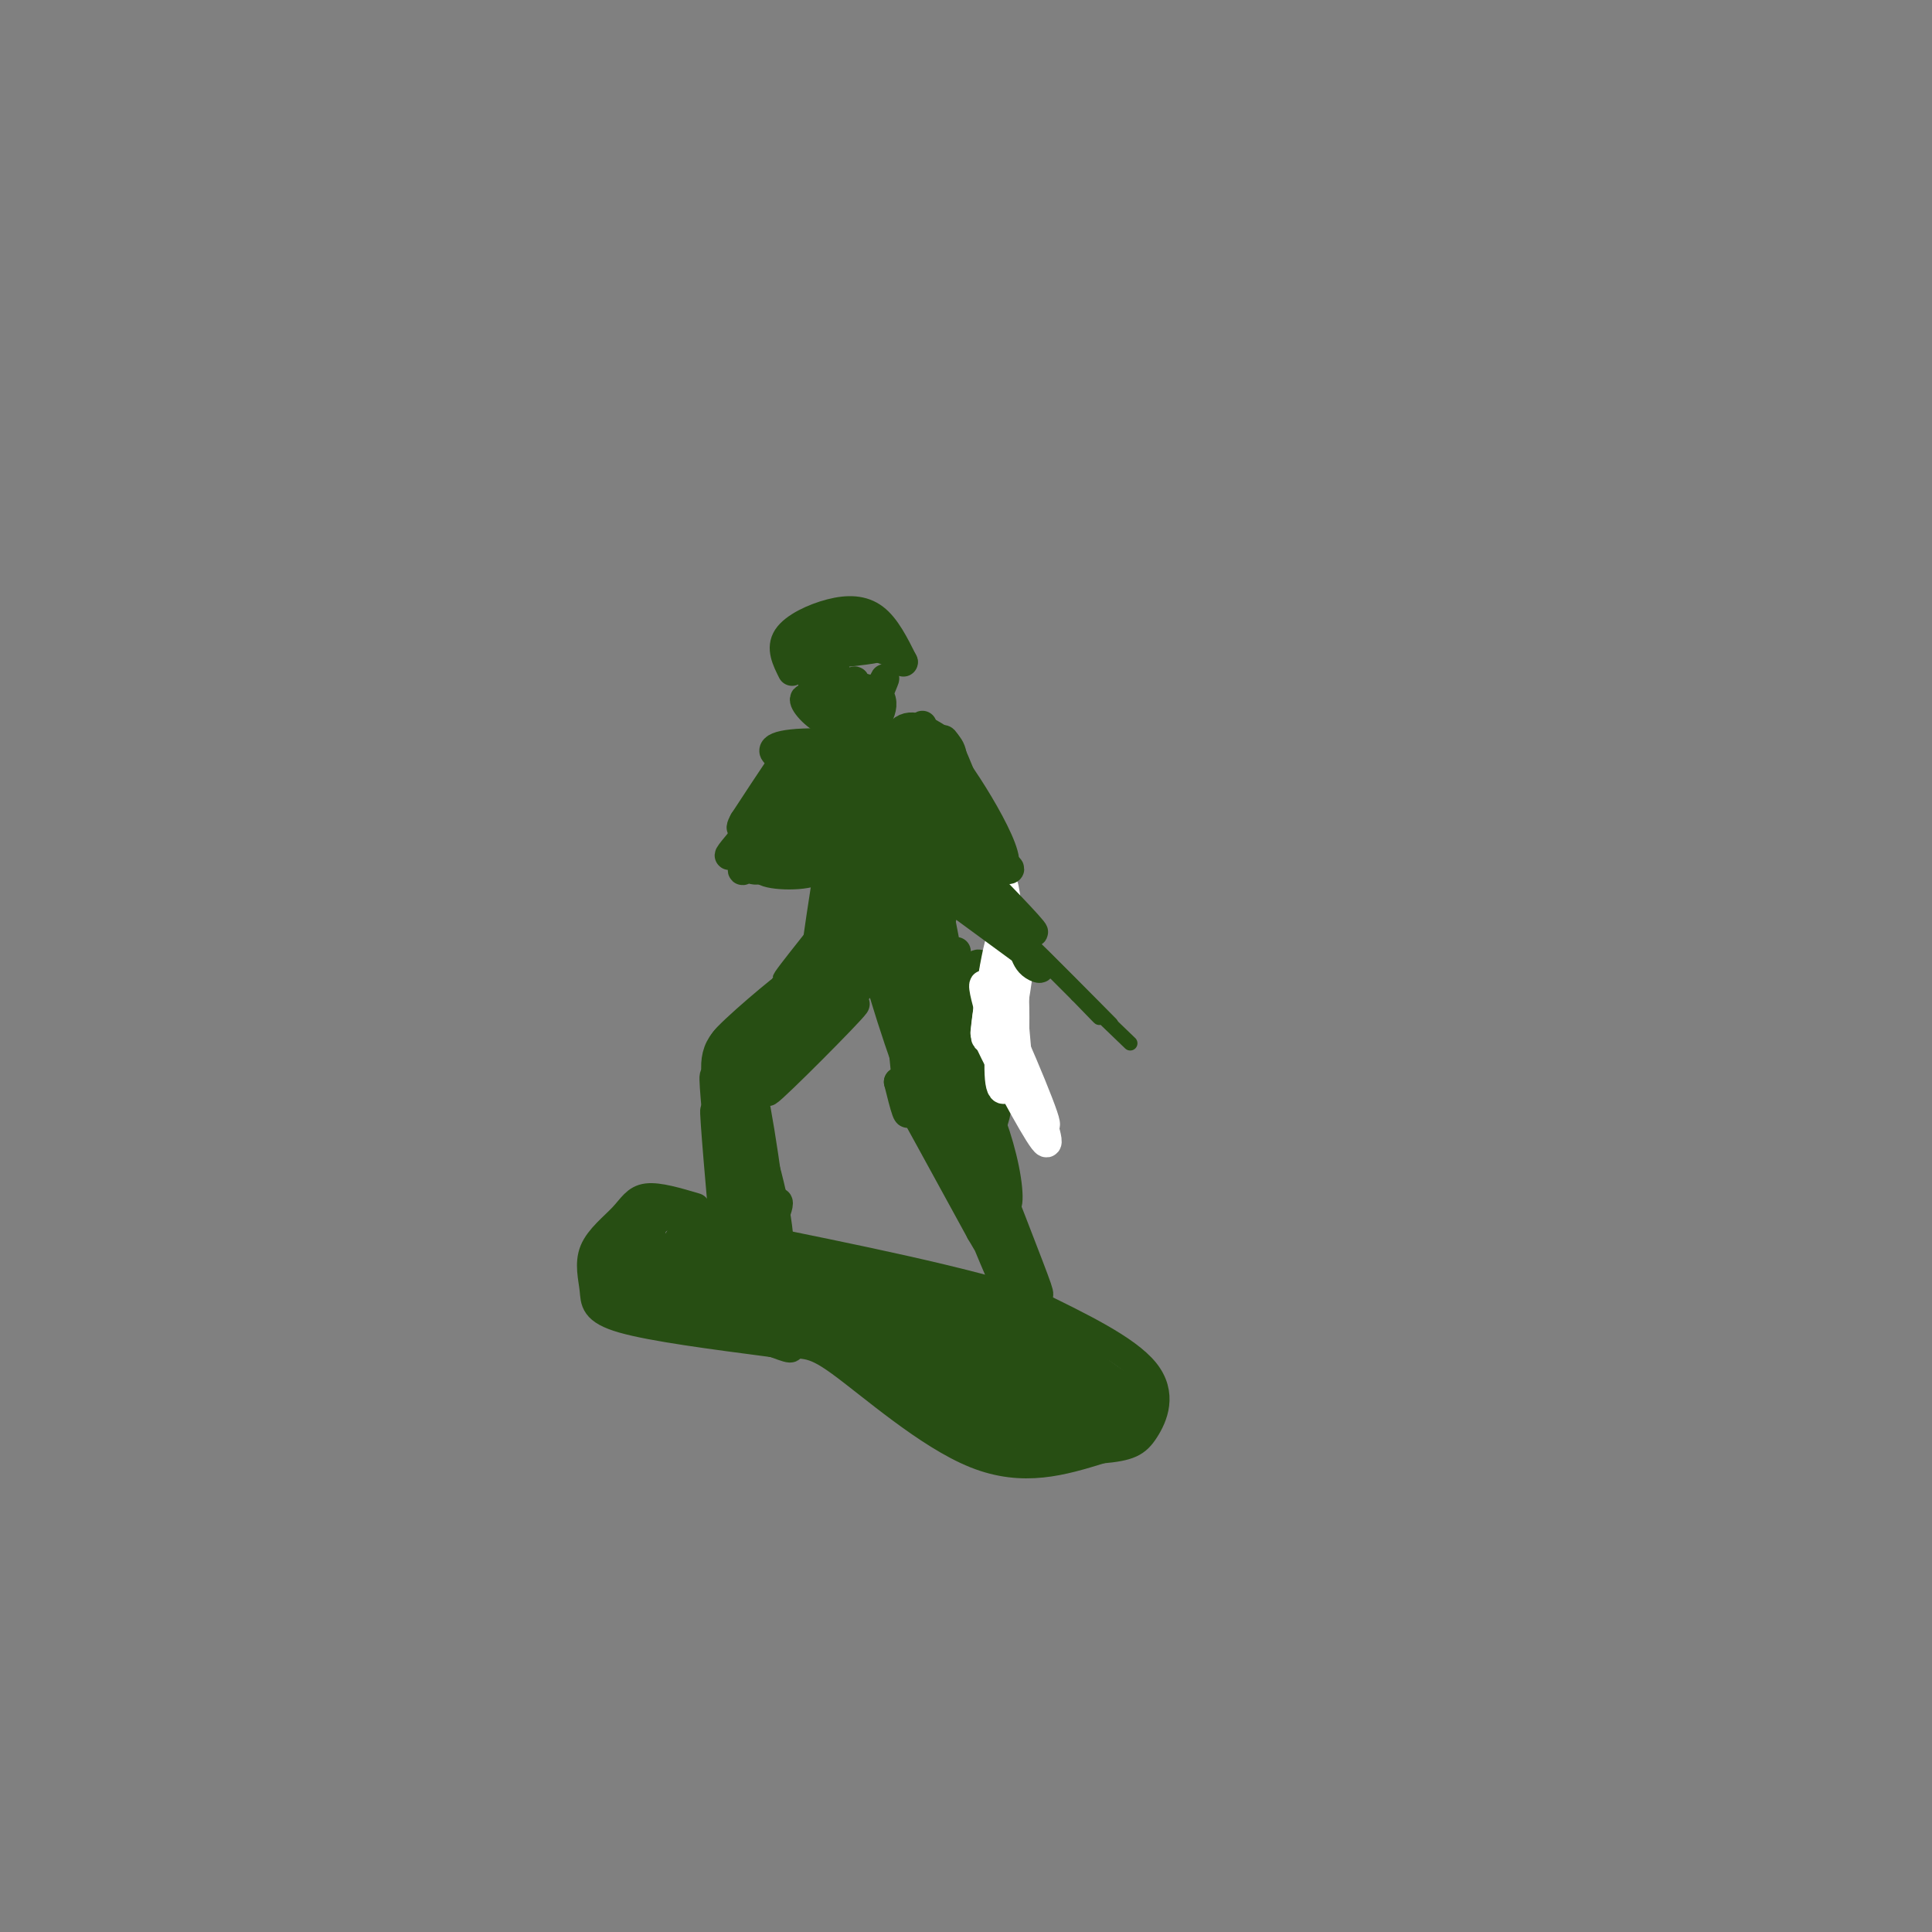 <svg viewBox='0 0 400 400' version='1.1' xmlns='http://www.w3.org/2000/svg' xmlns:xlink='http://www.w3.org/1999/xlink'><rect x="0" y="0" width="400" height="400" fill="#808080" stroke="none"/><g fill='none' stroke='rgb(39,78,19)' stroke-width='6' stroke-linecap='round' stroke-linejoin='round'><path d='M144,250c-3.843,-1.140 -7.685,-2.280 -10,-2c-2.315,0.280 -3.101,1.981 -5,4c-1.899,2.019 -4.911,4.356 -6,7c-1.089,2.644 -0.255,5.597 0,8c0.255,2.403 -0.070,4.258 6,6c6.070,1.742 18.535,3.371 31,5'/><path d='M160,278c6.607,0.536 7.625,-0.625 14,4c6.375,4.625 18.107,15.036 28,19c9.893,3.964 17.946,1.482 26,-1'/><path d='M228,300c5.786,-0.512 7.250,-1.292 9,-4c1.750,-2.708 3.786,-7.345 0,-12c-3.786,-4.655 -13.393,-9.327 -23,-14'/><path d='M214,270c-13.833,-4.667 -36.917,-9.333 -60,-14'/><path d='M154,256c-9.735,-2.941 -4.073,-3.293 -5,-4c-0.927,-0.707 -8.442,-1.767 -12,0c-3.558,1.767 -3.159,6.362 -3,7c0.159,0.638 0.080,-2.681 0,-6'/><path d='M134,253c-1.257,2.447 -4.401,11.565 -4,12c0.401,0.435 4.347,-7.812 5,-11c0.653,-3.188 -1.986,-1.317 -3,1c-1.014,2.317 -0.401,5.079 0,7c0.401,1.921 0.592,2.999 4,1c3.408,-1.999 10.033,-7.077 11,-9c0.967,-1.923 -3.724,-0.692 -6,2c-2.276,2.692 -2.138,6.846 -2,11'/><path d='M139,267c1.147,-0.447 5.013,-7.063 5,-11c-0.013,-3.937 -3.905,-5.194 -7,-4c-3.095,1.194 -5.392,4.841 -5,8c0.392,3.159 3.473,5.832 4,5c0.527,-0.832 -1.500,-5.168 -3,-7c-1.500,-1.832 -2.474,-1.161 -4,1c-1.526,2.161 -3.603,5.813 -1,9c2.603,3.187 9.887,5.911 14,6c4.113,0.089 5.057,-2.455 6,-5'/><path d='M148,269c-3.266,-3.235 -14.433,-8.823 -16,-9c-1.567,-0.177 6.464,5.058 18,10c11.536,4.942 26.577,9.593 22,6c-4.577,-3.593 -28.771,-15.429 -34,-17c-5.229,-1.571 8.506,7.123 20,12c11.494,4.877 20.747,5.939 30,7'/><path d='M188,278c-8.394,-4.369 -44.379,-18.792 -45,-20c-0.621,-1.208 34.123,10.798 48,17c13.877,6.202 6.887,6.601 -4,2c-10.887,-4.601 -25.671,-14.202 -34,-19c-8.329,-4.798 -10.204,-4.792 3,0c13.204,4.792 41.487,14.369 53,19c11.513,4.631 6.257,4.315 1,4'/><path d='M210,281c-3.340,0.061 -12.190,-1.788 -24,-7c-11.810,-5.212 -26.582,-13.787 -19,-13c7.582,0.787 37.517,10.936 51,18c13.483,7.064 10.514,11.042 6,12c-4.514,0.958 -10.574,-1.105 -17,-5c-6.426,-3.895 -13.217,-9.621 -17,-14c-3.783,-4.379 -4.557,-7.410 2,-3c6.557,4.410 20.445,16.260 24,20c3.555,3.740 -3.222,-0.630 -10,-5'/><path d='M206,284c-9.128,-6.012 -26.947,-18.540 -24,-16c2.947,2.540 26.660,20.150 25,20c-1.660,-0.150 -28.692,-18.061 -31,-19c-2.308,-0.939 20.109,15.093 29,22c8.891,6.907 4.254,4.688 -4,0c-8.254,-4.688 -20.127,-11.844 -32,-19'/><path d='M169,272c5.433,4.568 35.015,25.487 38,27c2.985,1.513 -20.628,-16.382 -27,-20c-6.372,-3.618 4.497,7.039 14,12c9.503,4.961 17.640,4.227 20,2c2.360,-2.227 -1.057,-5.946 -3,-8c-1.943,-2.054 -2.412,-2.444 -3,-2c-0.588,0.444 -1.294,1.722 -2,3'/><path d='M206,286c1.250,2.849 5.375,8.470 9,10c3.625,1.530 6.748,-1.031 8,-3c1.252,-1.969 0.631,-3.347 -2,-6c-2.631,-2.653 -7.273,-6.581 -10,-8c-2.727,-1.419 -3.539,-0.331 -5,2c-1.461,2.331 -3.569,5.903 -2,9c1.569,3.097 6.816,5.719 11,7c4.184,1.281 7.305,1.222 9,-1c1.695,-2.222 1.965,-6.606 -1,-10c-2.965,-3.394 -9.166,-5.796 -13,-7c-3.834,-1.204 -5.301,-1.209 -7,1c-1.699,2.209 -3.628,6.631 -2,10c1.628,3.369 6.814,5.684 12,8'/><path d='M213,298c6.092,0.211 15.323,-3.262 17,-7c1.677,-3.738 -4.200,-7.742 -12,-11c-7.800,-3.258 -17.524,-5.770 -14,-3c3.524,2.770 20.295,10.823 27,15c6.705,4.177 3.344,4.479 1,5c-2.344,0.521 -3.672,1.260 -5,2'/><path d='M227,299c0.378,-0.073 3.823,-1.257 6,-3c2.177,-1.743 3.086,-4.046 -2,-9c-5.086,-4.954 -16.167,-12.558 -17,-13c-0.833,-0.442 8.584,6.279 18,13'/><path d='M232,287c2.560,2.750 -0.042,3.125 0,4c0.042,0.875 2.726,2.250 -4,-1c-6.726,-3.250 -22.863,-11.125 -39,-19'/><path d='M139,265c13.984,7.555 27.968,15.110 24,14c-3.968,-1.110 -25.888,-10.885 -33,-13c-7.112,-2.115 0.585,3.431 9,6c8.415,2.569 17.547,2.163 18,1c0.453,-1.163 -7.774,-3.081 -16,-5'/><path d='M141,268c-2.500,-0.667 -0.750,0.167 1,1'/><path d='M195,273c0.000,0.000 31.000,13.000 31,13'/><path d='M153,260c1.920,-6.329 3.839,-12.658 2,-11c-1.839,1.658 -7.438,11.303 -6,11c1.438,-0.303 9.911,-10.556 10,-12c0.089,-1.444 -8.207,5.919 -11,10c-2.793,4.081 -0.084,4.880 2,3c2.084,-1.880 3.542,-6.440 5,-11'/><path d='M155,250c-1.490,1.092 -7.715,9.322 -7,11c0.715,1.678 8.368,-3.197 11,-7c2.632,-3.803 0.241,-6.535 -2,-3c-2.241,3.535 -4.334,13.336 -3,13c1.334,-0.336 6.095,-10.810 7,-14c0.905,-3.190 -2.048,0.905 -5,5'/><path d='M158,243c-1.319,-3.609 -2.638,-7.219 -2,-2c0.638,5.219 3.233,19.265 2,15c-1.233,-4.265 -6.293,-26.841 -6,-27c0.293,-0.159 5.941,22.097 7,28c1.059,5.903 -2.470,-4.549 -6,-15'/><path d='M153,242c-1.945,-4.975 -3.808,-9.913 -3,-5c0.808,4.913 4.285,19.678 5,16c0.715,-3.678 -1.334,-25.800 -1,-25c0.334,0.800 3.052,24.523 5,33c1.948,8.477 3.128,1.708 2,-7c-1.128,-8.708 -4.564,-19.354 -8,-30'/><path d='M153,224c0.583,4.857 6.042,32.000 7,33c0.958,1.000 -2.583,-24.143 -4,-30c-1.417,-5.857 -0.708,7.571 0,21'/><path d='M154,231c-0.448,-5.989 -0.896,-11.978 -1,-4c-0.104,7.978 0.137,29.922 -1,29c-1.137,-0.922 -3.652,-24.710 -4,-26c-0.348,-1.290 1.472,19.917 2,25c0.528,5.083 -0.236,-5.959 -1,-17'/><path d='M149,238c-0.600,-7.222 -1.600,-16.778 -1,-15c0.600,1.778 2.800,14.889 5,28'/><path d='M151,232c-2.006,-5.512 -4.012,-11.024 -2,-15c2.012,-3.976 8.042,-6.417 8,-4c-0.042,2.417 -6.155,9.690 -5,10c1.155,0.310 9.577,-6.345 18,-13'/><path d='M170,210c-0.389,0.513 -10.361,8.295 -15,13c-4.639,4.705 -3.944,6.333 3,1c6.944,-5.333 20.139,-17.628 19,-16c-1.139,1.628 -16.611,17.179 -18,18c-1.389,0.821 11.306,-13.090 24,-27'/><path d='M183,199c-2.976,1.417 -22.417,18.458 -27,21c-4.583,2.542 5.690,-9.417 8,-13c2.310,-3.583 -3.345,1.208 -9,6'/><path d='M157,211c4.714,-4.780 9.429,-9.560 6,-7c-3.429,2.560 -15.000,12.458 -13,12c2.000,-0.458 17.571,-11.274 22,-14c4.429,-2.726 -2.286,2.637 -9,8'/><path d='M185,202c5.687,5.674 11.374,11.348 14,14c2.626,2.652 2.193,2.282 1,3c-1.193,0.718 -3.144,2.522 -7,-3c-3.856,-5.522 -9.615,-18.371 -8,-15c1.615,3.371 10.604,22.963 12,26c1.396,3.037 -4.802,-10.482 -11,-24'/><path d='M186,203c-3.070,-7.039 -5.245,-12.638 -2,-3c3.245,9.638 11.911,34.511 11,33c-0.911,-1.511 -11.399,-29.407 -13,-32c-1.601,-2.593 5.685,20.116 8,25c2.315,4.884 -0.343,-8.058 -3,-21'/><path d='M187,205c1.281,5.648 5.982,30.266 6,31c0.018,0.734 -4.649,-22.418 -6,-26c-1.351,-3.582 0.614,12.405 1,18c0.386,5.595 -0.807,0.797 -2,-4'/><path d='M186,224c2.500,4.500 9.750,17.750 17,31'/><path d='M203,255c5.823,10.018 11.880,19.561 10,15c-1.880,-4.561 -11.699,-23.228 -12,-22c-0.301,1.228 8.914,22.351 12,29c3.086,6.649 0.043,-1.175 -3,-9'/><path d='M197,226c5.672,18.426 11.344,36.852 14,43c2.656,6.148 2.297,0.018 3,-1c0.703,-1.018 2.467,3.078 -1,-6c-3.467,-9.078 -12.164,-31.329 -11,-28c1.164,3.329 12.190,32.237 14,38c1.810,5.763 -5.595,-11.618 -13,-29'/><path d='M203,243c-3.810,-11.298 -6.833,-25.042 -5,-19c1.833,6.042 8.524,31.869 10,37c1.476,5.131 -2.262,-10.435 -6,-26'/><path d='M198,219c3.542,12.435 7.083,24.869 9,29c1.917,4.131 2.208,-0.042 1,-6c-1.208,-5.958 -3.917,-13.702 -5,-13c-1.083,0.702 -0.542,9.851 0,19'/><path d='M199,237c0.000,0.000 -4.000,-10.000 -4,-10'/><path d='M194,223c5.042,14.435 10.083,28.869 9,27c-1.083,-1.869 -8.292,-20.042 -11,-26c-2.708,-5.958 -0.917,0.298 2,8c2.917,7.702 6.958,16.851 11,26'/><path d='M197,221c-0.126,-9.823 -0.252,-19.646 1,-15c1.252,4.646 3.882,23.761 6,27c2.118,3.239 3.724,-9.397 3,-19c-0.724,-9.603 -3.778,-16.172 -5,-14c-1.222,2.172 -0.611,13.086 0,24'/><path d='M198,197c0.378,13.222 0.756,26.444 0,24c-0.756,-2.444 -2.644,-20.556 -3,-24c-0.356,-3.444 0.822,7.778 2,19'/><path d='M197,216c0.679,6.738 1.375,14.085 1,8c-0.375,-6.085 -1.822,-25.600 -2,-24c-0.178,1.600 0.914,24.315 2,30c1.086,5.685 2.168,-5.662 1,-14c-1.168,-8.338 -4.584,-13.669 -8,-19'/></g>
<g fill='none' stroke='rgb(255,255,255)' stroke-width='6' stroke-linecap='round' stroke-linejoin='round'><path d='M209,191c-0.822,-5.889 -1.644,-11.778 -1,-3c0.644,8.778 2.756,32.222 3,35c0.244,2.778 -1.378,-15.111 -3,-33'/><path d='M208,190c-0.705,1.595 -0.968,22.082 0,24c0.968,1.918 3.167,-14.733 3,-14c-0.167,0.733 -2.699,18.851 -3,20c-0.301,1.149 1.628,-14.672 2,-20c0.372,-5.328 -0.814,-0.164 -2,5'/><path d='M208,205c-0.732,5.092 -1.561,15.323 -1,19c0.561,3.677 2.511,0.800 3,-8c0.489,-8.800 -0.484,-23.523 -2,-23c-1.516,0.523 -3.576,16.292 -4,20c-0.424,3.708 0.788,-4.646 2,-13'/><path d='M206,200c-0.267,1.311 -1.933,11.089 -2,14c-0.067,2.911 1.467,-1.044 3,-5'/><path d='M208,207c1.387,8.702 2.774,17.405 1,14c-1.774,-3.405 -6.708,-18.917 -5,-17c1.708,1.917 10.060,21.262 12,27c1.940,5.738 -2.530,-2.131 -7,-10'/><path d='M209,221c-2.679,-4.012 -5.875,-9.042 -4,-5c1.875,4.042 8.821,17.155 11,20c2.179,2.845 -0.411,-4.577 -3,-12'/></g>
<g fill='none' stroke='rgb(39,78,19)' stroke-width='6' stroke-linecap='round' stroke-linejoin='round'><path d='M170,200c2.470,-4.463 4.941,-8.925 3,-7c-1.941,1.925 -8.293,10.238 -8,10c0.293,-0.238 7.233,-9.026 8,-10c0.767,-0.974 -4.638,5.864 -6,8c-1.362,2.136 1.319,-0.432 4,-3'/><path d='M171,198c2.496,-3.619 6.735,-11.167 8,-9c1.265,2.167 -0.443,14.047 -1,14c-0.557,-0.047 0.036,-12.023 0,-13c-0.036,-0.977 -0.702,9.045 0,10c0.702,0.955 2.772,-7.156 3,-10c0.228,-2.844 -1.386,-0.422 -3,2'/><path d='M178,192c-0.369,1.167 0.208,3.083 -1,3c-1.208,-0.083 -4.202,-2.167 -6,-1c-1.798,1.167 -2.399,5.583 -3,10'/><path d='M166,161c-3.511,7.711 -7.022,15.422 -6,14c1.022,-1.422 6.578,-11.978 7,-14c0.422,-2.022 -4.289,4.489 -9,11'/><path d='M158,172c-3.046,4.703 -6.162,10.959 -3,7c3.162,-3.959 12.600,-18.133 11,-18c-1.600,0.133 -14.238,14.574 -15,16c-0.762,1.426 10.354,-10.164 14,-14c3.646,-3.836 -0.177,0.082 -4,4'/><path d='M161,167c0.000,-2.444 2.000,-10.556 2,-10c0.000,0.556 -2.000,9.778 -4,19'/><path d='M159,176c0.756,-1.933 4.644,-16.267 5,-18c0.356,-1.733 -2.822,9.133 -6,20'/><path d='M158,178c4.260,2.506 17.909,-1.229 18,-2c0.091,-0.771 -13.378,1.422 -17,3c-3.622,1.578 2.602,2.540 7,2c4.398,-0.540 6.971,-2.583 5,-3c-1.971,-0.417 -8.485,0.791 -15,2'/><path d='M156,180c4.707,-1.470 23.973,-6.147 23,-6c-0.973,0.147 -22.185,5.116 -23,6c-0.815,0.884 18.767,-2.319 23,-3c4.233,-0.681 -6.884,1.159 -18,3'/><path d='M161,180c2.444,-0.778 17.556,-4.222 20,-5c2.444,-0.778 -7.778,1.111 -18,3'/><path d='M171,183c-1.466,9.546 -2.932,19.091 -2,16c0.932,-3.091 4.264,-18.820 4,-19c-0.264,-0.180 -4.122,15.189 -4,18c0.122,2.811 4.225,-6.935 6,-12c1.775,-5.065 1.221,-5.447 0,-3c-1.221,2.447 -3.111,7.724 -5,13'/><path d='M170,196c-2.452,4.436 -6.083,9.027 -2,4c4.083,-5.027 15.881,-19.670 14,-18c-1.881,1.670 -17.442,19.654 -19,21c-1.558,1.346 10.888,-13.945 14,-18c3.112,-4.055 -3.111,3.127 -5,7c-1.889,3.873 0.555,4.436 3,5'/><path d='M190,184c-1.493,1.981 -2.986,3.962 -3,8c-0.014,4.038 1.451,10.133 2,9c0.549,-1.133 0.180,-9.494 0,-14c-0.180,-4.506 -0.173,-5.158 -1,-4c-0.827,1.158 -2.490,4.125 -2,9c0.490,4.875 3.132,11.659 3,8c-0.132,-3.659 -3.038,-17.760 -4,-21c-0.962,-3.240 0.019,4.380 1,12'/><path d='M186,191c1.303,5.990 4.061,14.967 4,13c-0.061,-1.967 -2.939,-14.876 -2,-15c0.939,-0.124 5.697,12.536 7,15c1.303,2.464 -0.848,-5.268 -3,-13'/><path d='M190,180c-1.387,-4.488 -2.774,-8.976 -1,-3c1.774,5.976 6.708,22.417 7,21c0.292,-1.417 -4.060,-20.690 -5,-25c-0.940,-4.310 1.530,6.345 4,17'/><path d='M195,190c-0.144,-2.723 -2.503,-18.031 -3,-17c-0.497,1.031 0.867,18.400 0,18c-0.867,-0.400 -3.964,-18.569 -4,-20c-0.036,-1.431 2.990,13.877 4,19c1.010,5.123 0.005,0.062 -1,-5'/><path d='M191,185c-0.333,-1.000 -0.667,-1.000 -1,-1'/><path d='M196,161c-0.833,-5.000 -1.667,-10.000 0,-7c1.667,3.000 5.833,14.000 10,25'/><path d='M206,179c-1.952,-2.738 -11.833,-22.083 -11,-23c0.833,-0.917 12.381,16.595 13,22c0.619,5.405 -9.690,-1.298 -20,-8'/><path d='M188,170c3.509,1.496 22.281,9.236 21,10c-1.281,0.764 -22.614,-5.448 -25,-6c-2.386,-0.552 14.175,4.557 19,6c4.825,1.443 -2.088,-0.778 -9,-3'/><path d='M194,177c-3.530,-2.070 -7.855,-5.746 -7,-5c0.855,0.746 6.890,5.914 10,8c3.110,2.086 3.295,1.089 5,2c1.705,0.911 4.931,3.729 2,-3c-2.931,-6.729 -12.020,-23.004 -13,-23c-0.980,0.004 6.149,16.287 8,21c1.851,4.713 -1.574,-2.143 -5,-9'/><path d='M194,168c-1.864,-4.528 -4.024,-11.347 -4,-9c0.024,2.347 2.231,13.859 4,19c1.769,5.141 3.100,3.911 2,-2c-1.100,-5.911 -4.632,-16.504 -6,-15c-1.368,1.504 -0.573,15.104 0,18c0.573,2.896 0.923,-4.913 0,-11c-0.923,-6.087 -3.121,-10.454 -5,-9c-1.879,1.454 -3.440,8.727 -5,16'/><path d='M180,175c-0.147,-1.186 1.986,-12.151 1,-12c-0.986,0.151 -5.090,11.419 -6,17c-0.910,5.581 1.375,5.476 3,-1c1.625,-6.476 2.590,-19.324 2,-17c-0.590,2.324 -2.736,19.818 -3,24c-0.264,4.182 1.353,-4.948 1,-11c-0.353,-6.052 -2.677,-9.026 -5,-12'/><path d='M173,163c-1.318,2.703 -2.113,15.462 -2,15c0.113,-0.462 1.132,-14.144 0,-15c-1.132,-0.856 -4.417,11.113 -4,12c0.417,0.887 4.534,-9.309 6,-15c1.466,-5.691 0.279,-6.878 -2,-3c-2.279,3.878 -5.651,12.822 -6,16c-0.349,3.178 2.326,0.589 5,-2'/><path d='M170,171c1.737,-3.536 3.581,-11.378 5,-9c1.419,2.378 2.413,14.974 4,14c1.587,-0.974 3.765,-15.519 4,-16c0.235,-0.481 -1.475,13.101 -1,17c0.475,3.899 3.136,-1.886 4,-6c0.864,-4.114 -0.068,-6.557 -1,-9'/><path d='M185,162c0.223,3.331 1.280,16.159 2,16c0.720,-0.159 1.101,-13.304 1,-14c-0.101,-0.696 -0.685,11.057 0,13c0.685,1.943 2.637,-5.922 3,-11c0.363,-5.078 -0.864,-7.367 -2,-4c-1.136,3.367 -2.182,12.391 -2,16c0.182,3.609 1.591,1.805 3,0'/><path d='M167,162c0.340,-2.236 0.680,-4.473 2,-6c1.320,-1.527 3.619,-2.346 3,-1c-0.619,1.346 -4.156,4.856 -5,5c-0.844,0.144 1.003,-3.076 4,-4c2.997,-0.924 7.142,0.450 6,1c-1.142,0.550 -7.571,0.275 -14,0'/><path d='M163,157c-3.286,-0.690 -4.500,-2.417 1,-3c5.500,-0.583 17.714,-0.024 20,0c2.286,0.024 -5.357,-0.488 -13,-1'/><path d='M171,153c-0.349,-0.258 5.277,-0.403 7,1c1.723,1.403 -0.458,4.354 1,4c1.458,-0.354 6.556,-4.012 6,-3c-0.556,1.012 -6.765,6.696 -6,6c0.765,-0.696 8.504,-7.770 11,-10c2.496,-2.230 -0.252,0.385 -3,3'/><path d='M187,154c-2.451,2.859 -7.079,8.506 -6,8c1.079,-0.506 7.867,-7.167 9,-8c1.133,-0.833 -3.387,4.160 -5,4c-1.613,-0.160 -0.318,-5.474 2,-7c2.318,-1.526 5.659,0.737 9,3'/><path d='M196,154c1.667,1.667 1.333,4.333 1,7'/><path d='M166,156c0.000,0.000 -3.000,12.000 -3,12'/><path d='M163,163c0.167,-4.417 0.333,-8.833 0,-7c-0.333,1.833 -1.167,9.917 -2,18'/><path d='M167,157c-3.889,7.244 -7.778,14.489 -7,13c0.778,-1.489 6.222,-11.711 7,-14c0.778,-2.289 -3.111,3.356 -7,9'/><path d='M160,165c0.511,-1.756 5.289,-10.644 5,-11c-0.289,-0.356 -5.644,7.822 -11,16'/><path d='M154,170c-1.500,2.667 0.250,1.333 2,0'/><path d='M182,175c0.000,0.000 30.000,22.000 30,22'/><path d='M212,197c5.200,4.222 3.200,3.778 2,3c-1.200,-0.778 -1.600,-1.889 -2,-3'/><path d='M212,197c-0.333,-1.000 -0.167,-2.000 0,-3'/><path d='M198,176c8.089,8.333 16.178,16.667 16,17c-0.178,0.333 -8.622,-7.333 -11,-9c-2.378,-1.667 1.311,2.667 5,7'/><path d='M208,191c-1.500,-1.000 -7.750,-7.000 -14,-13'/><path d='M173,139c0.618,4.463 1.235,8.925 1,9c-0.235,0.075 -1.324,-4.238 -3,-6c-1.676,-1.762 -3.941,-0.972 -2,2c1.941,2.972 8.087,8.127 8,8c-0.087,-0.127 -6.408,-5.534 -9,-7c-2.592,-1.466 -1.455,1.010 1,3c2.455,1.990 6.227,3.495 10,5'/><path d='M179,153c-0.692,-1.126 -7.423,-6.440 -7,-9c0.423,-2.560 8.000,-2.367 10,0c2.000,2.367 -1.577,6.906 -2,6c-0.423,-0.906 2.308,-7.259 3,-9c0.692,-1.741 -0.654,1.129 -2,4'/><path d='M181,145c-0.032,3.033 0.888,8.617 0,7c-0.888,-1.617 -3.585,-10.435 -4,-11c-0.415,-0.565 1.453,7.124 2,9c0.547,1.876 -0.226,-2.062 -1,-6'/><path d='M178,144c-0.333,-1.167 -0.667,-1.083 -1,-1'/><path d='M164,139c-1.208,-2.417 -2.417,-4.833 -1,-7c1.417,-2.167 5.458,-4.083 9,-5c3.542,-0.917 6.583,-0.833 9,1c2.417,1.833 4.208,5.417 6,9'/><path d='M187,137c0.400,0.644 -1.600,-2.244 -6,-3c-4.400,-0.756 -11.200,0.622 -18,2'/><path d='M163,136c2.536,-0.060 17.875,-1.208 19,-2c1.125,-0.792 -11.964,-1.226 -15,-2c-3.036,-0.774 3.982,-1.887 11,-3'/><path d='M178,129c-0.867,0.778 -8.533,4.222 -11,6c-2.467,1.778 0.267,1.889 3,2'/></g>
<g fill='none' stroke='rgb(39,78,19)' stroke-width='3' stroke-linecap='round' stroke-linejoin='round'><path d='M216,198c0.000,0.000 14.000,14.000 14,14'/><path d='M230,212c-2.488,-2.548 -15.708,-15.917 -17,-17c-1.292,-1.083 9.345,10.119 13,14c3.655,3.881 0.327,0.440 -3,-3'/><path d='M223,206c-2.667,-2.667 -7.833,-7.833 -13,-13'/><path d='M208,191c0.000,0.000 26.000,25.000 26,25'/></g>
</svg>